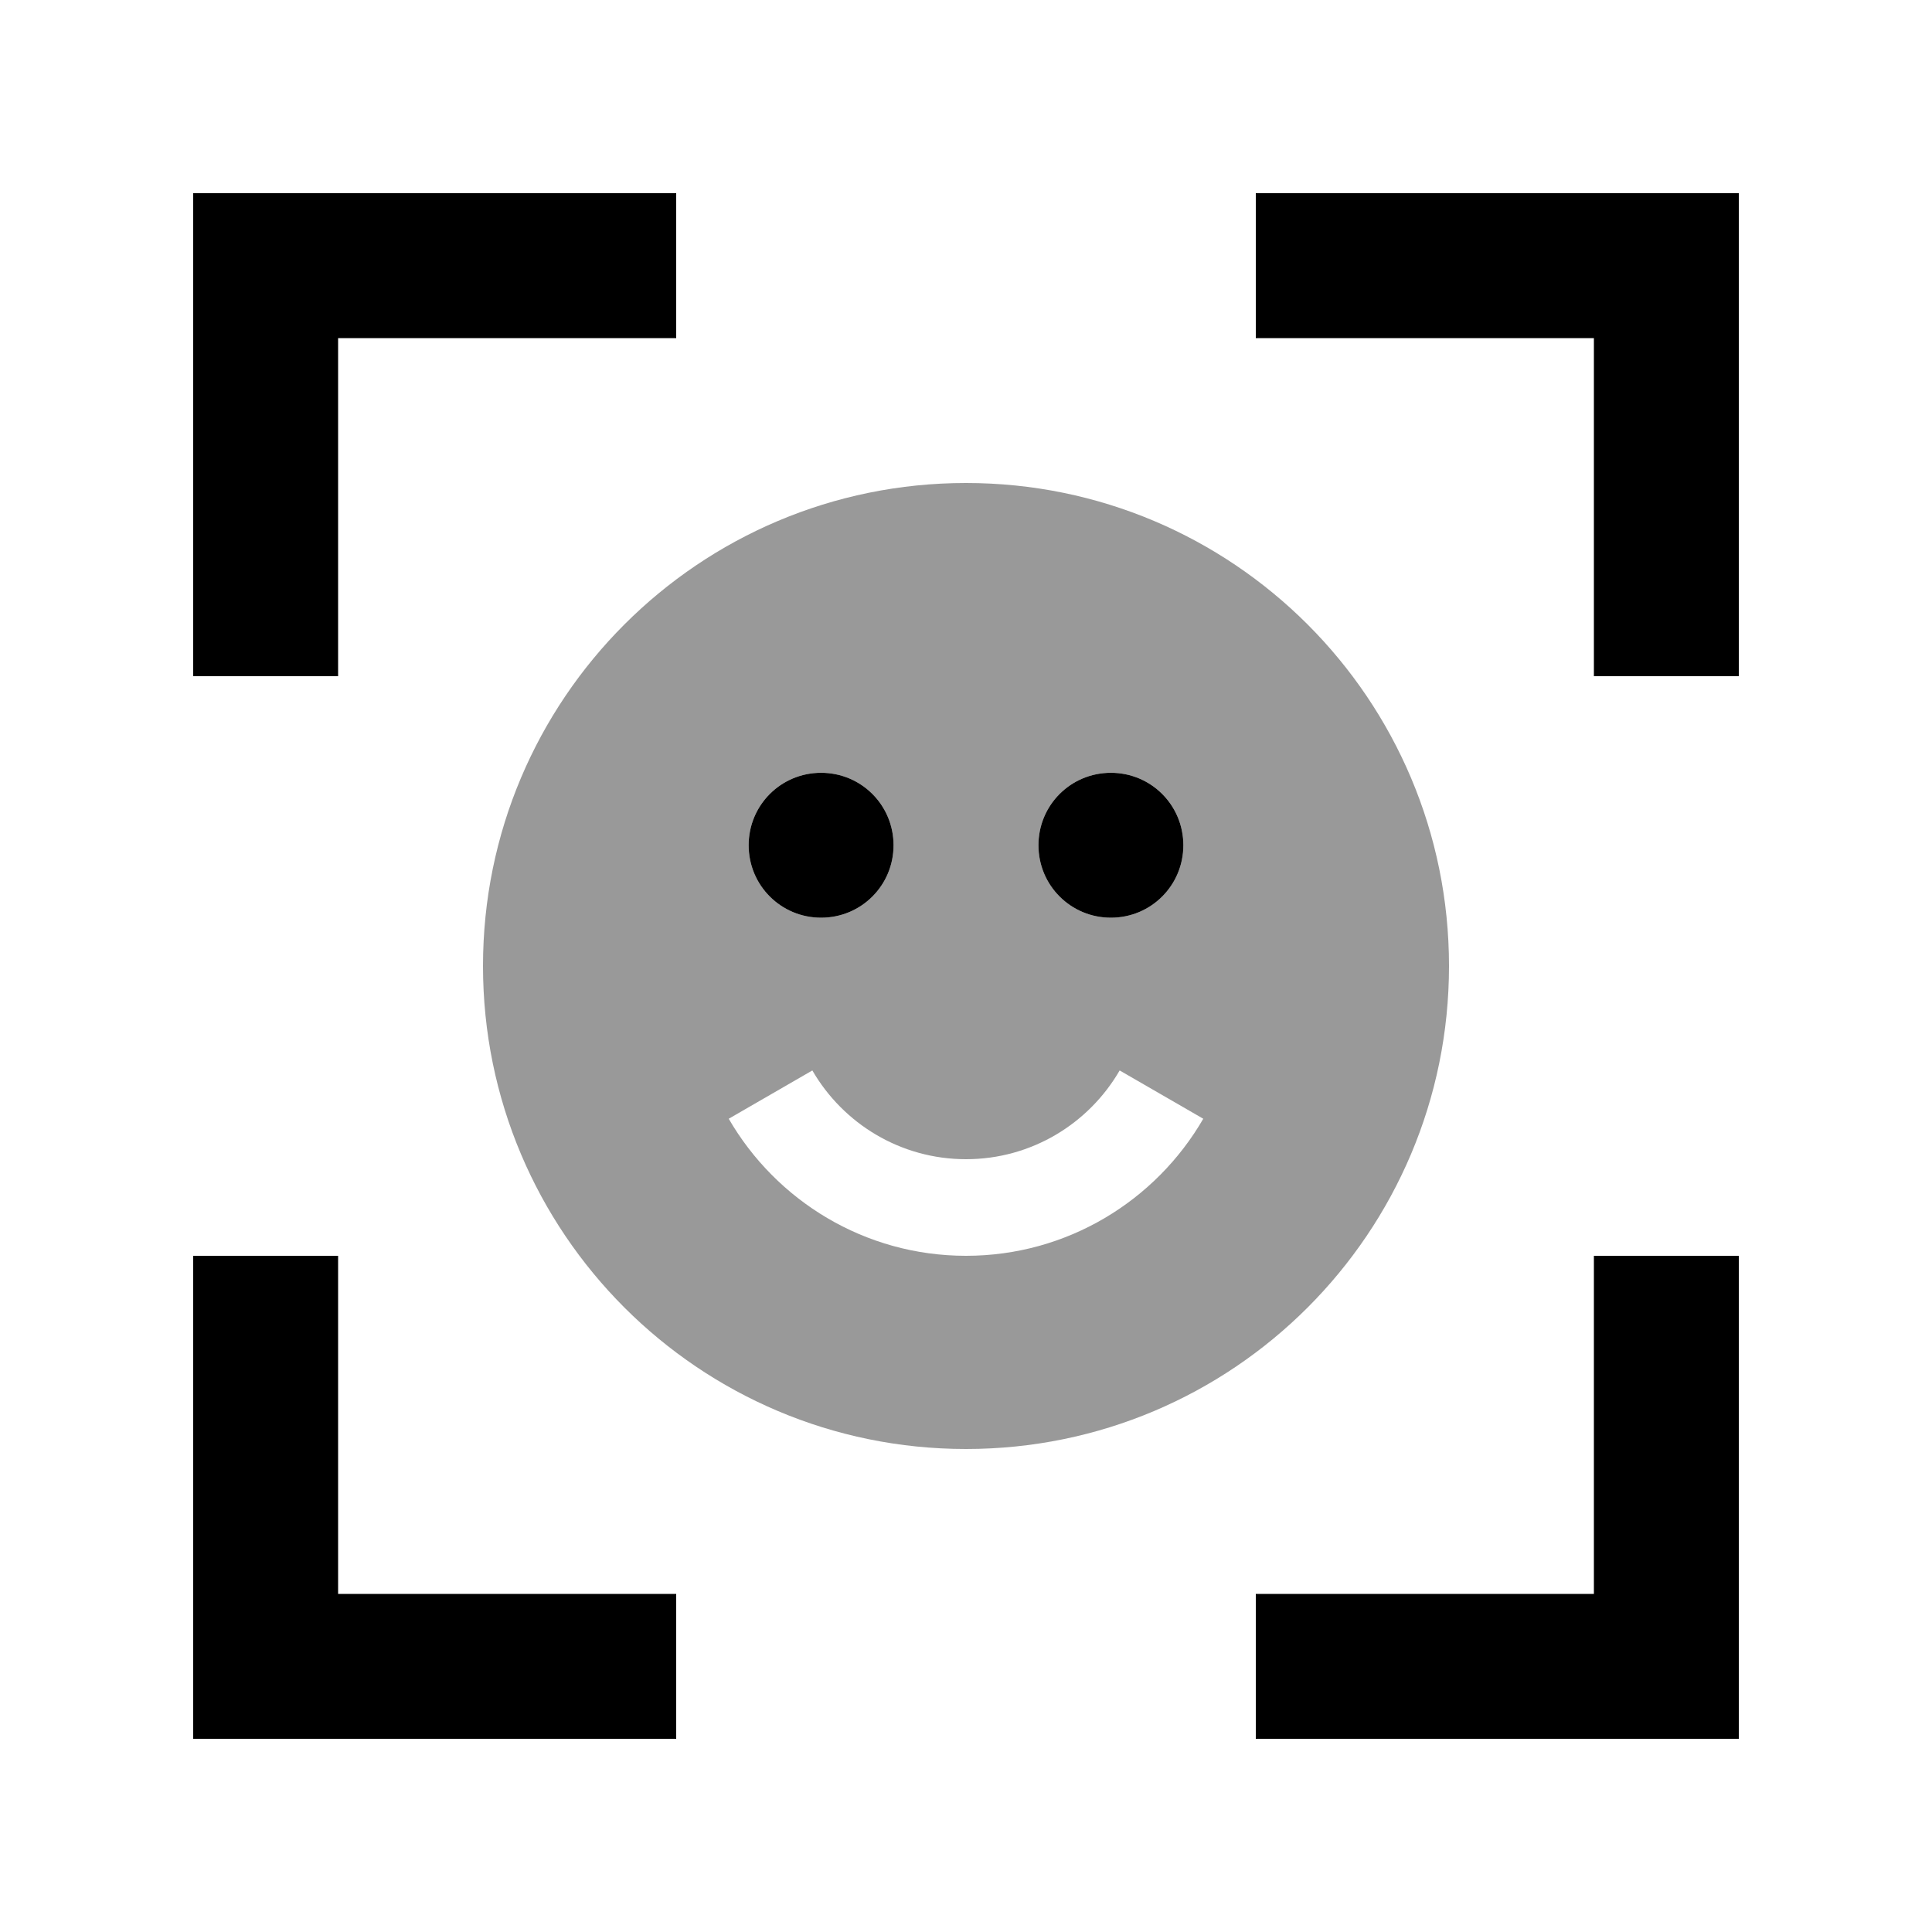 <svg xmlns="http://www.w3.org/2000/svg" viewBox="0 0 640 640"><!--! Font Awesome Pro 7.1.0 by @fontawesome - https://fontawesome.com License - https://fontawesome.com/license (Commercial License) Copyright 2025 Fonticons, Inc. --><path opacity=".4" fill="currentColor" d="M160 320C160 408.4 231.6 480 320 480C408.4 480 480 408.4 480 320C480 231.6 408.4 160 320 160C231.6 160 160 231.6 160 320zM241.4 370.6L269.1 354.6C279.3 372.2 298.3 384 320 384C341.7 384 360.7 372.2 370.9 354.6L398.6 370.6C382.9 397.7 353.6 416 320 416C286.4 416 257.1 397.7 241.4 370.6zM296 280C296 293.3 285.3 304 272 304C258.7 304 248 293.3 248 280C248 266.7 258.7 256 272 256C285.3 256 296 266.7 296 280zM392 280C392 293.3 381.3 304 368 304C354.7 304 344 293.3 344 280C344 266.7 354.7 256 368 256C381.3 256 392 266.7 392 280z"/><path fill="currentColor" d="M64 64L224 64L224 112L112 112L112 224L64 224L64 64zM416 64L576 64L576 224L528 224L528 112L416 112L416 64zM112 416L112 528L224 528L224 576L64 576L64 416L112 416zM576 416L576 576L416 576L416 528L528 528L528 416L576 416zM248 280C248 266.7 258.7 256 272 256C285.3 256 296 266.7 296 280C296 293.3 285.3 304 272 304C258.7 304 248 293.3 248 280zM368 256C381.3 256 392 266.7 392 280C392 293.3 381.3 304 368 304C354.7 304 344 293.3 344 280C344 266.7 354.7 256 368 256z"/></svg>